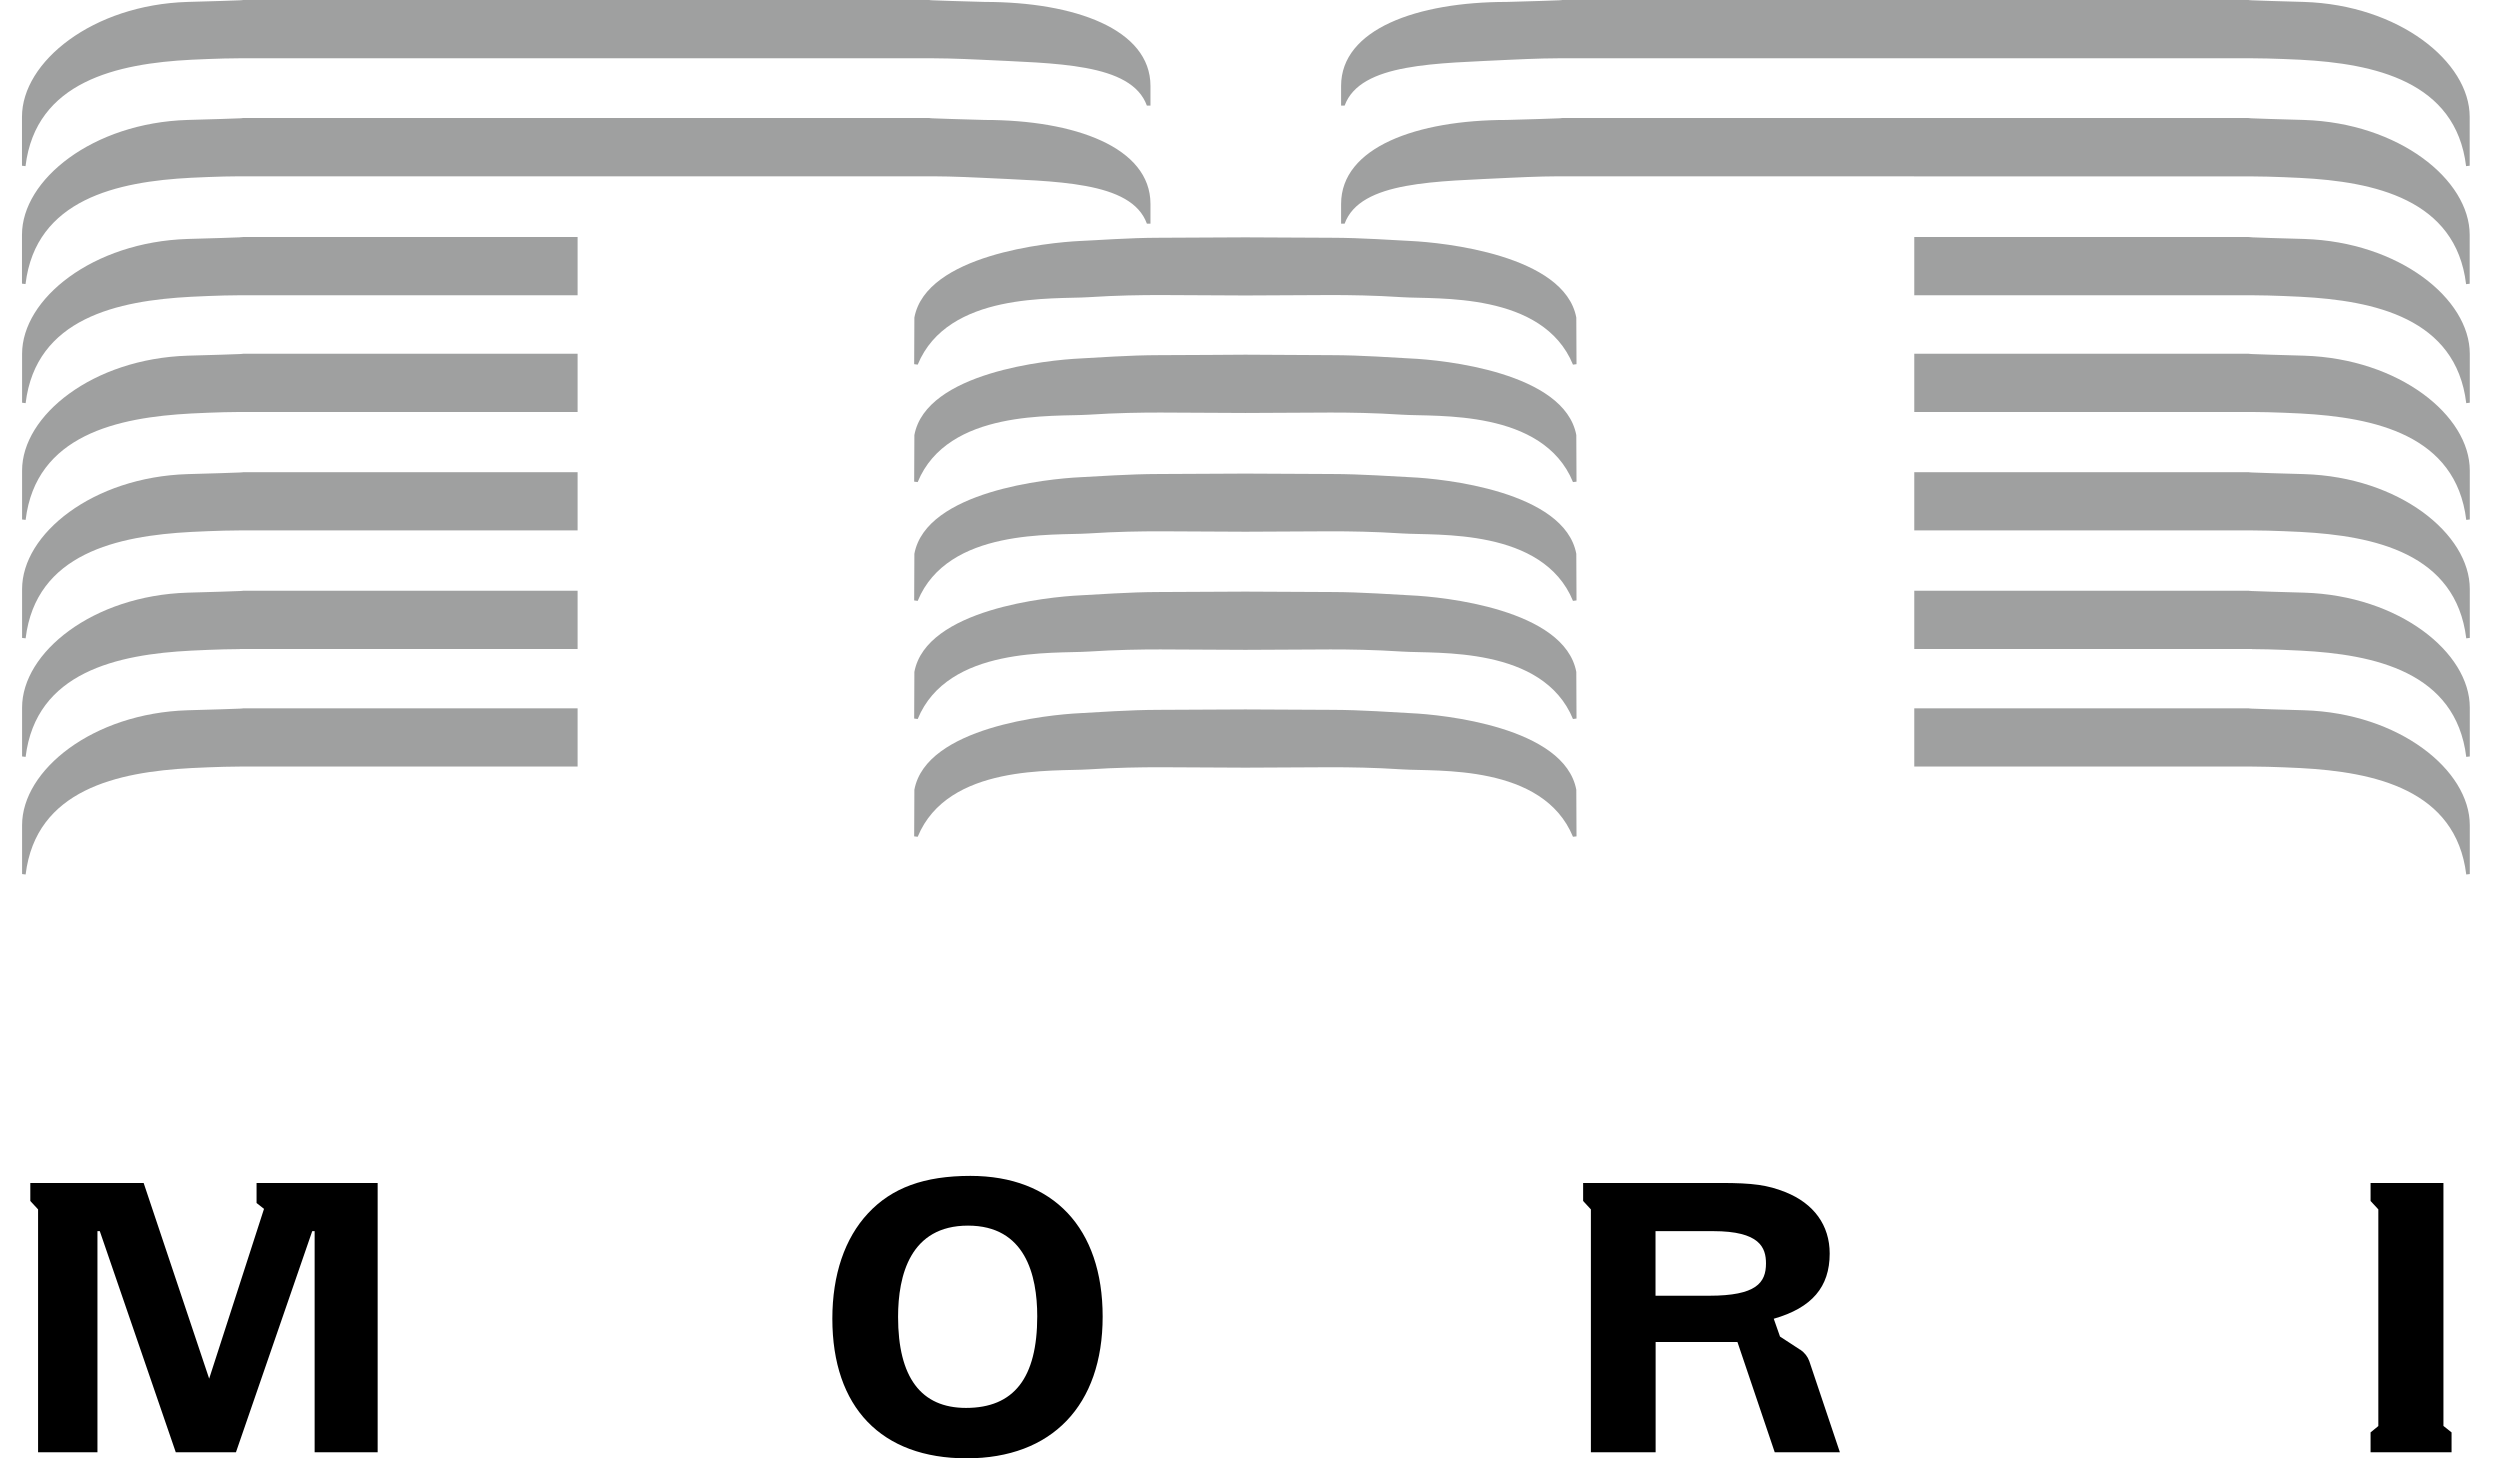 <svg width="48" height="28" viewBox="0 0 48 28" fill="none" xmlns="http://www.w3.org/2000/svg">
<g clip-path="url(#clip0_50229_7391)">
<path d="M11.09 1.119H17.908C18.284 1.119 18.841 1.147 18.841 1.147C20.255 1.22 21.722 1.203 22.02 2.028H22.089V1.65C22.089 0.56 20.632 0.037 18.907 0.037C18.907 0.037 17.531 0 17.906 0C18.282 0 11.088 0 11.088 0C11.088 0 4.227 0 4.602 0C4.978 0 3.601 0.037 3.601 0.037C1.777 0.093 0.422 1.187 0.422 2.243V3.182L0.49 3.19C0.689 1.557 2.258 1.22 3.672 1.147C3.672 1.147 4.229 1.119 4.604 1.119H11.09Z" fill="#9FA0A0"/>
<path d="M11.09 3.385H17.908C18.284 3.385 18.841 3.413 18.841 3.413C20.255 3.486 21.722 3.469 22.02 4.294H22.089V3.916C22.089 2.826 20.632 2.303 18.907 2.303C18.907 2.303 17.531 2.266 17.906 2.266C18.282 2.266 11.088 2.266 11.088 2.266C11.088 2.266 4.227 2.266 4.602 2.266C4.978 2.266 3.601 2.303 3.601 2.303C1.777 2.359 0.422 3.453 0.422 4.507V5.446L0.49 5.454C0.689 3.821 2.258 3.486 3.67 3.413C3.67 3.413 4.227 3.385 4.602 3.385H11.088H11.09Z" fill="#9FA0A0"/>
<path d="M36.75 1.119H29.931C29.556 1.119 28.999 1.147 28.999 1.147C27.585 1.22 26.118 1.203 25.817 2.028H25.749V1.65C25.749 0.56 27.206 0.037 28.93 0.037C28.93 0.037 30.307 0 29.931 0C29.556 0 36.75 0 36.75 0C36.75 0 43.611 0 43.235 0C42.86 0 44.236 0.037 44.236 0.037C46.06 0.095 47.418 1.187 47.418 2.243V3.182L47.349 3.19C47.151 1.557 45.581 1.222 44.168 1.147C44.168 1.147 43.611 1.119 43.235 1.119H36.75Z" fill="#9FA0A0"/>
<path d="M36.75 3.385H29.931C29.556 3.385 28.999 3.413 28.999 3.413C27.585 3.486 26.118 3.469 25.817 4.294H25.749V3.916C25.749 2.826 27.206 2.303 28.93 2.303C28.93 2.303 30.307 2.266 29.931 2.266C29.556 2.266 36.75 2.266 36.75 2.266C36.75 2.266 43.611 2.266 43.235 2.266C42.86 2.266 44.236 2.303 44.236 2.303C46.06 2.361 47.418 3.453 47.418 4.509V5.448L47.349 5.456C47.151 3.823 45.581 3.488 44.168 3.416C44.168 3.416 43.611 3.387 43.235 3.387H36.75V3.385Z" fill="#9FA0A0"/>
<path d="M4.604 5.669H11.09V4.551C11.09 4.551 4.229 4.551 4.604 4.551C4.98 4.551 3.603 4.588 3.603 4.588C1.78 4.646 0.424 5.737 0.424 6.794V7.732L0.492 7.741C0.691 6.107 2.26 5.772 3.672 5.698C3.672 5.698 4.229 5.669 4.604 5.669Z" fill="#9FA0A0"/>
<path d="M4.604 7.91H11.09V6.792C11.09 6.792 4.229 6.792 4.604 6.792C4.98 6.792 3.603 6.829 3.603 6.829C1.78 6.887 0.424 7.978 0.424 9.035V9.974L0.492 9.982C0.691 8.349 2.26 8.014 3.672 7.939C3.672 7.939 4.229 7.91 4.604 7.91Z" fill="#9FA0A0"/>
<path d="M4.604 10.184H11.09V9.066C11.09 9.066 4.229 9.066 4.604 9.066C4.98 9.066 3.603 9.103 3.603 9.103C1.78 9.159 0.424 10.253 0.424 11.309V12.248L0.492 12.256C0.691 10.623 2.26 10.288 3.672 10.213C3.672 10.213 4.229 10.184 4.604 10.184Z" fill="#9FA0A0"/>
<path d="M4.604 12.461H11.09V11.342C11.09 11.342 4.229 11.342 4.604 11.342C4.98 11.342 3.603 11.379 3.603 11.379C1.78 11.435 0.424 12.529 0.424 13.585V14.524L0.492 14.532C0.691 12.899 2.26 12.564 3.672 12.492C3.672 12.492 4.229 12.463 4.604 12.463V12.461Z" fill="#9FA0A0"/>
<path d="M4.604 14.718H11.09V13.6C11.09 13.6 4.229 13.6 4.604 13.6C4.98 13.6 3.603 13.637 3.603 13.637C1.78 13.693 0.424 14.787 0.424 15.843V16.782L0.492 16.79C0.691 15.157 2.26 14.822 3.672 14.747C3.672 14.747 4.229 14.718 4.604 14.718Z" fill="#9FA0A0"/>
<path d="M43.239 5.669H36.754V4.551C36.754 4.551 43.615 4.551 43.239 4.551C42.864 4.551 44.241 4.588 44.241 4.588C46.065 4.646 47.42 5.737 47.42 6.794V7.732L47.352 7.741C47.153 6.107 45.584 5.772 44.172 5.698C44.172 5.698 43.615 5.669 43.239 5.669Z" fill="#9FA0A0"/>
<path d="M43.239 7.91H36.754V6.792C36.754 6.792 43.615 6.792 43.239 6.792C42.864 6.792 44.241 6.829 44.241 6.829C46.065 6.887 47.42 7.978 47.42 9.035V9.974L47.352 9.982C47.153 8.349 45.584 8.014 44.172 7.939C44.172 7.939 43.615 7.91 43.239 7.91Z" fill="#9FA0A0"/>
<path d="M43.239 10.184H36.754V9.066C36.754 9.066 43.615 9.066 43.239 9.066C42.864 9.066 44.241 9.103 44.241 9.103C46.065 9.159 47.42 10.253 47.42 11.309V12.248L47.352 12.256C47.153 10.623 45.584 10.288 44.172 10.213C44.172 10.213 43.615 10.184 43.239 10.184Z" fill="#9FA0A0"/>
<path d="M43.239 12.461H36.754V11.342C36.754 11.342 43.615 11.342 43.239 11.342C42.864 11.342 44.241 11.379 44.241 11.379C46.065 11.435 47.42 12.529 47.42 13.585V14.524L47.352 14.532C47.153 12.899 45.584 12.564 44.172 12.492C44.172 12.492 43.615 12.463 43.239 12.463V12.461Z" fill="#9FA0A0"/>
<path d="M43.239 14.718H36.754V13.6C36.754 13.6 43.615 13.6 43.239 13.6C42.864 13.6 44.241 13.637 44.241 13.637C46.065 13.693 47.42 14.787 47.42 15.843V16.782L47.352 16.79C47.153 15.157 45.584 14.822 44.172 14.747C44.172 14.747 43.615 14.718 43.239 14.718Z" fill="#9FA0A0"/>
<path d="M23.915 5.673C24.261 5.673 25.169 5.665 25.544 5.665C25.919 5.665 26.377 5.671 26.92 5.706C27.583 5.75 29.623 5.595 30.201 7.001L30.269 6.992L30.265 6.097C30.039 4.892 27.699 4.656 27.088 4.627C26.781 4.613 26.141 4.565 25.564 4.565C25.231 4.565 23.911 4.557 23.911 4.557C23.911 4.557 22.619 4.565 22.257 4.565C21.68 4.565 21.04 4.615 20.733 4.627C20.124 4.656 17.782 4.892 17.556 6.097L17.552 6.992L17.62 7.001C18.199 5.597 20.238 5.75 20.903 5.706C21.446 5.671 21.904 5.665 22.279 5.665C22.655 5.665 23.562 5.673 23.909 5.673H23.915Z" fill="#9FA0A0"/>
<path d="M23.915 7.929C24.261 7.929 25.169 7.921 25.544 7.921C25.919 7.921 26.377 7.927 26.92 7.962C27.583 8.005 29.623 7.85 30.201 9.256L30.269 9.248L30.265 8.353C30.039 7.145 27.699 6.91 27.088 6.883C26.781 6.868 26.141 6.819 25.564 6.819C25.231 6.819 23.911 6.81 23.911 6.81C23.911 6.81 22.619 6.819 22.257 6.819C21.68 6.819 21.04 6.868 20.733 6.883C20.124 6.912 17.782 7.147 17.556 8.353L17.552 9.248L17.62 9.256C18.199 7.85 20.238 8.005 20.903 7.962C21.446 7.927 21.904 7.921 22.279 7.921C22.655 7.921 23.562 7.929 23.909 7.929H23.915Z" fill="#9FA0A0"/>
<path d="M23.915 10.209C24.261 10.209 25.169 10.201 25.544 10.201C25.919 10.201 26.377 10.207 26.92 10.242C27.583 10.286 29.623 10.131 30.201 11.537L30.269 11.528L30.265 10.633C30.039 9.428 27.699 9.19 27.088 9.163C26.781 9.149 26.141 9.101 25.564 9.101C25.231 9.101 23.911 9.093 23.911 9.093C23.911 9.093 22.619 9.101 22.257 9.101C21.68 9.101 21.04 9.149 20.733 9.163C20.124 9.192 17.782 9.428 17.556 10.633L17.552 11.528L17.62 11.537C18.199 10.131 20.238 10.286 20.903 10.242C21.446 10.207 21.904 10.201 22.279 10.201C22.655 10.201 23.562 10.209 23.909 10.209H23.915Z" fill="#9FA0A0"/>
<path d="M23.915 12.477C24.261 12.477 25.169 12.469 25.544 12.469C25.919 12.469 26.377 12.475 26.92 12.51C27.583 12.554 29.623 12.399 30.201 13.805L30.269 13.796L30.265 12.901C30.039 11.694 27.699 11.458 27.088 11.431C26.781 11.417 26.141 11.367 25.564 11.367C25.231 11.367 23.911 11.359 23.911 11.359C23.911 11.359 22.619 11.367 22.257 11.367C21.68 11.367 21.04 11.417 20.733 11.431C20.124 11.46 17.782 11.696 17.556 12.901L17.552 13.796L17.62 13.805C18.199 12.399 20.238 12.554 20.903 12.51C21.446 12.475 21.904 12.469 22.279 12.469C22.655 12.469 23.562 12.477 23.909 12.477H23.915Z" fill="#9FA0A0"/>
<path d="M23.915 14.739C24.261 14.739 25.169 14.731 25.544 14.731C25.919 14.731 26.377 14.737 26.92 14.772C27.583 14.816 29.623 14.661 30.201 16.066L30.269 16.058L30.265 15.163C30.039 13.958 27.699 13.72 27.088 13.693C26.781 13.678 26.141 13.629 25.564 13.629C25.231 13.629 23.911 13.621 23.911 13.621C23.911 13.621 22.619 13.629 22.257 13.629C21.68 13.629 21.04 13.678 20.733 13.693C20.124 13.722 17.782 13.958 17.556 15.163L17.552 16.058L17.62 16.066C18.199 14.661 20.238 14.816 20.903 14.772C21.446 14.737 21.904 14.731 22.279 14.731C22.655 14.731 23.562 14.739 23.909 14.739H23.915Z" fill="#9FA0A0"/>
<path d="M4.926 23.098L5.069 23.21L4.016 26.47L2.758 22.713H0.582V23.059L0.731 23.22V27.884H1.871V23.638H1.916L3.375 27.884H4.53L5.995 23.638H6.041V27.884H7.251V22.713H4.926V23.098Z" fill="black"/>
<path d="M18.632 22.577C17.747 22.577 17.123 22.804 16.665 23.297C16.219 23.776 15.981 24.475 15.981 25.319C15.981 27.022 16.922 28 18.559 28C20.197 28 21.171 26.983 21.171 25.279C21.171 23.576 20.221 22.577 18.632 22.577ZM18.586 23.532C19.685 23.532 19.915 24.479 19.915 25.273C19.915 26.458 19.467 27.032 18.547 27.032C17.683 27.032 17.243 26.445 17.243 25.285C17.243 24.485 17.477 23.532 18.586 23.532Z" fill="black"/>
<path d="M34.562 25.914L34.176 25.662L34.056 25.32C34.788 25.11 35.13 24.711 35.13 24.068C35.13 23.526 34.827 23.106 34.276 22.887C33.938 22.753 33.66 22.713 33.038 22.713H30.396V23.059L30.545 23.22V27.884H31.788V25.767H33.359L34.075 27.884H35.326L34.738 26.133C34.707 26.046 34.647 25.97 34.566 25.914H34.562ZM31.786 23.638H32.895C33.786 23.638 33.907 23.952 33.907 24.258C33.907 24.63 33.72 24.878 32.816 24.878H31.786V23.638Z" fill="black"/>
<path d="M46.914 27.378V22.713H45.515V23.059L45.664 23.22V27.38L45.515 27.502V27.884H47.07V27.502L46.914 27.378Z" fill="black"/>
</g>
<defs>
<clipPath id="clip0_50229_7391">
<rect width="47" height="28" fill="white" transform="translate(0.422)"/>
</clipPath>
</defs>
</svg>
